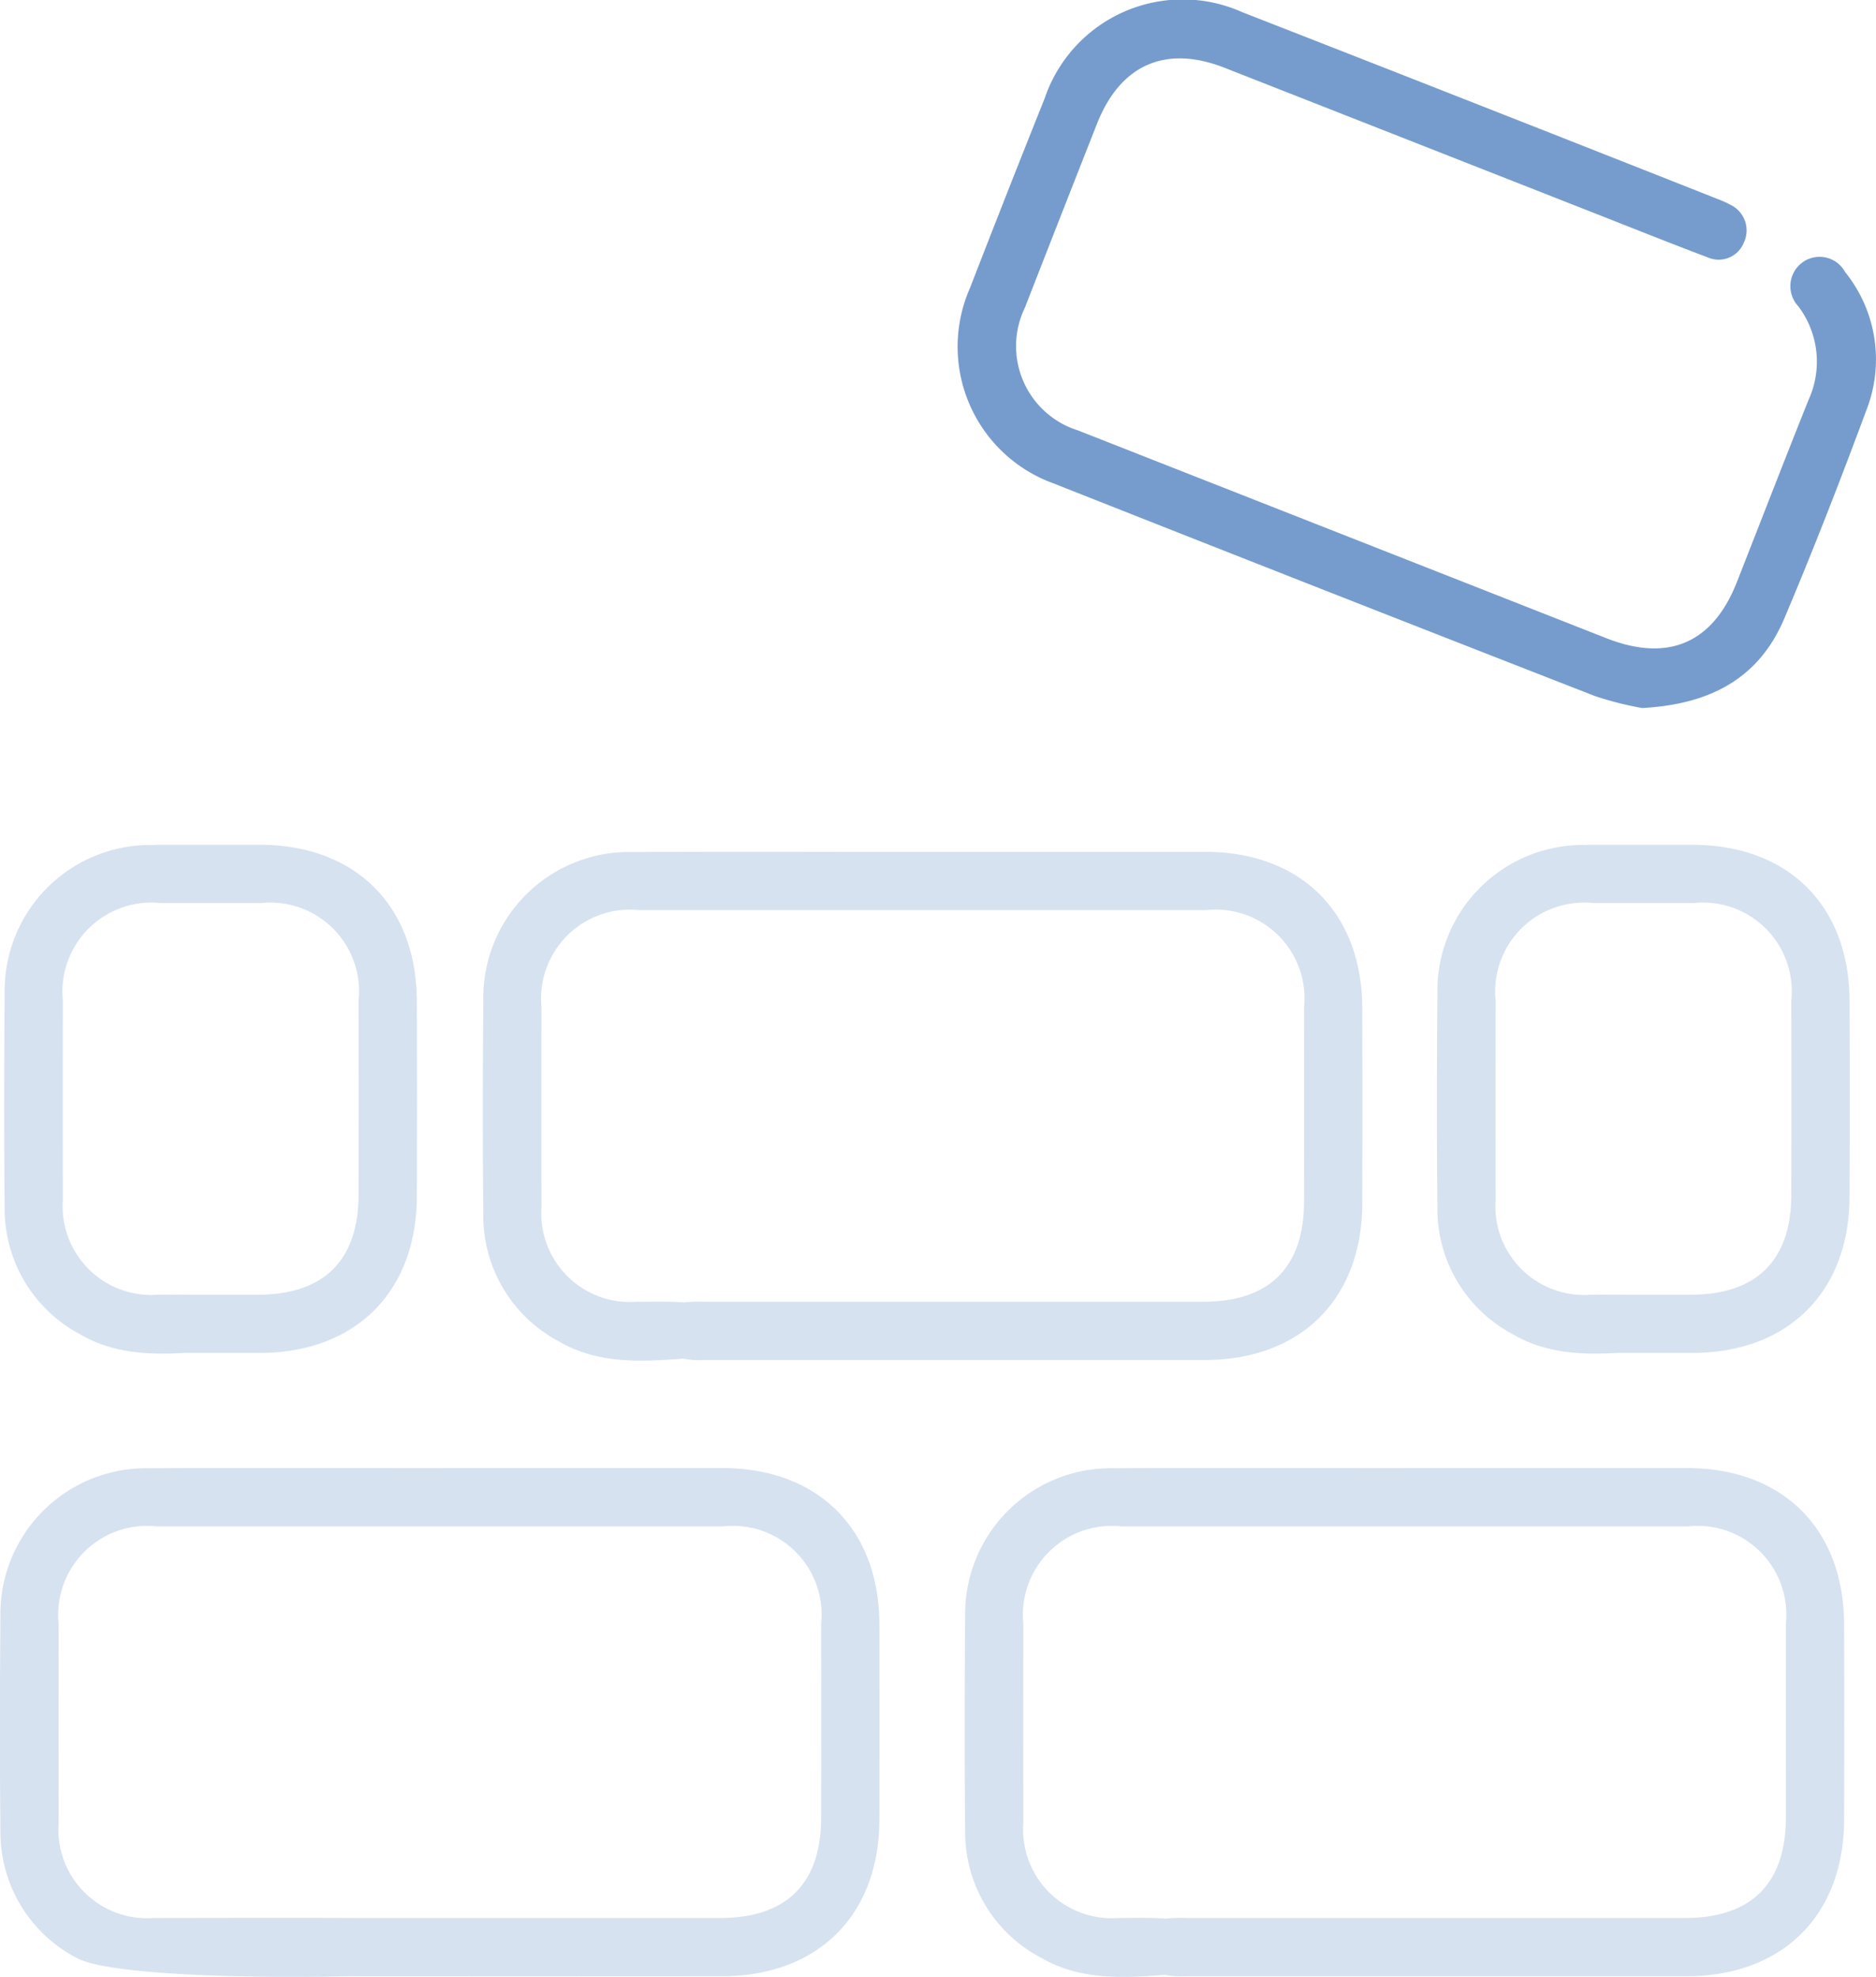 <svg id="Group_1886" data-name="Group 1886" xmlns="http://www.w3.org/2000/svg" width="79.193" height="83.431" viewBox="0 0 79.193 83.431">
  <path id="Path_275" data-name="Path 275" d="M1312.115,29.885a14.059,14.059,0,0,1-2-.505q-11.431-4.456-22.84-8.969a6.136,6.136,0,0,1-3.549-8.261q1.55-4,3.147-7.99A6.152,6.152,0,0,1,1295.22.515q10.018,3.911,20.02,7.867a4.727,4.727,0,0,1,.6.268,1.2,1.2,0,0,1,.546,1.6,1.141,1.141,0,0,1-1.511.616c-1.4-.528-2.8-1.085-4.191-1.634q-8.107-3.187-16.214-6.372c-2.49-.975-4.4-.131-5.384,2.362q-1.53,3.88-3.046,7.766a3.726,3.726,0,0,0,2.245,5.178l22.3,8.768c2.608,1.026,4.495.218,5.512-2.367,1.008-2.562,2-5.13,3.024-7.687a3.879,3.879,0,0,0-.428-3.95,1.243,1.243,0,0,1,.195-1.872,1.226,1.226,0,0,1,1.777.422,5.871,5.871,0,0,1,.909,5.805c-1.1,2.964-2.245,5.914-3.478,8.825-1.04,2.455-3.039,3.611-5.979,3.77" transform="translate(-1242.777 0)" fill="#769ccd"/>
  <path id="Path_276" data-name="Path 276" d="M1117.073,282.961q5.941,0,11.883,0c4.041,0,6.621,2.562,6.636,6.583q.015,4.138,0,8.276c-.014,4.017-2.6,6.583-6.635,6.587q-8.4.007-16.8,0a3.052,3.052,0,0,1-.814-.052,1.146,1.146,0,0,1-.929-1.268,1.128,1.128,0,0,1,1.089-1.124,6.039,6.039,0,0,1,.737-.013q8.318,0,16.636,0c2.792,0,4.253-1.45,4.258-4.226q.006-4.1,0-8.194a3.745,3.745,0,0,0-4.124-4.109q-11.965,0-23.93,0a3.755,3.755,0,0,0-4.136,4.1q-.006,4.22,0,8.44a3.741,3.741,0,0,0,4,3.99c.6,0,8.8-.022,9.4.014a1.118,1.118,0,0,1,1.145,1.151,1.066,1.066,0,0,1-.957,1.233c-1.8.138-11.216.234-12.865-.733a5.982,5.982,0,0,1-3.179-5.368c-.032-3-.025-6.009,0-9.013a6.15,6.15,0,0,1,6.293-6.265c4.1-.026,8.2-.006,12.293-.006" transform="translate(-1098.47 -221.003)" fill="#d7e2f0"/>
  <path id="Path_277" data-name="Path 277" d="M1303.073,282.961q5.941,0,11.883,0c4.041,0,6.621,2.562,6.636,6.583q.015,4.138,0,8.276c-.014,4.017-2.6,6.583-6.635,6.587-5.6,0-15.579,0-21.179,0a3.053,3.053,0,0,1-.814-.052,1.146,1.146,0,0,1-.929-1.268,1.128,1.128,0,0,1,1.089-1.124,6.036,6.036,0,0,1,.737-.013c5.545,0,15.47,0,21.016,0,2.792,0,4.253-1.45,4.257-4.226q.006-4.1,0-8.194a3.745,3.745,0,0,0-4.124-4.109q-11.965,0-23.93,0a3.755,3.755,0,0,0-4.136,4.1q-.006,4.22,0,8.44a3.741,3.741,0,0,0,4,3.99c.6,0,1.2-.022,1.8.014a1.119,1.119,0,0,1,1.146,1.151,1.066,1.066,0,0,1-.957,1.233c-1.8.138-3.616.234-5.265-.733a5.982,5.982,0,0,1-3.179-5.368c-.032-3-.025-6.009,0-9.013a6.15,6.15,0,0,1,6.293-6.265c4.1-.026,8.2-.006,12.293-.006" transform="translate(-1243.746 -221.003)" fill="#d7e2f0"/>
  <path id="Path_278" data-name="Path 278" d="M1105.6,162.837c3.961,0,.5,0,4.458,0,4.041,0,6.621,2.562,6.636,6.583q.015,4.138,0,8.276c-.014,4.017-2.6,6.583-6.635,6.587-5.6,0,1.937,0-3.663,0a3.053,3.053,0,0,1-.814-.052,1.146,1.146,0,0,1-.929-1.268,1.128,1.128,0,0,1,1.089-1.124,6.029,6.029,0,0,1,.737-.013h3.5c2.792,0,4.253-1.45,4.257-4.226q.007-4.1,0-8.194a3.745,3.745,0,0,0-4.124-4.109c-7.977,0,3.753,0-4.224,0a3.755,3.755,0,0,0-4.136,4.1q-.006,4.22,0,8.44a3.741,3.741,0,0,0,4,3.99c.6,0,1.2-.022,1.8.014a1.118,1.118,0,0,1,1.145,1.151,1.066,1.066,0,0,1-.957,1.233c-1.8.138-3.616.234-5.265-.733a5.981,5.981,0,0,1-3.179-5.368c-.032-3-.025-6.009,0-9.013a6.15,6.15,0,0,1,6.293-6.265c4.1-.026,3.877.587.011-.006" transform="translate(-1099.099 -127.183)" fill="#d7e2f0"/>
  <path id="Path_279" data-name="Path 279" d="M1381.849,162.837c3.961,0,.5,0,4.458,0,4.041,0,6.621,2.562,6.636,6.583q.015,4.138,0,8.276c-.014,4.017-2.6,6.583-6.635,6.587-5.6,0,1.937,0-3.663,0a3.053,3.053,0,0,1-.814-.052,1.146,1.146,0,0,1-.929-1.268,1.128,1.128,0,0,1,1.089-1.124,6.029,6.029,0,0,1,.737-.013h3.5c2.792,0,4.253-1.45,4.257-4.226q.007-4.1,0-8.194a3.745,3.745,0,0,0-4.124-4.109c-7.977,0,3.753,0-4.224,0a3.755,3.755,0,0,0-4.136,4.1q-.006,4.22,0,8.44a3.741,3.741,0,0,0,4,3.99c.6,0,1.2-.022,1.8.014a1.118,1.118,0,0,1,1.145,1.151,1.066,1.066,0,0,1-.957,1.233c-1.8.138-3.616.234-5.265-.733a5.981,5.981,0,0,1-3.179-5.368c-.032-3-.025-6.009,0-9.013a6.15,6.15,0,0,1,6.293-6.265c4.1-.026,3.877.587.011-.006" transform="translate(-1314.867 -127.183)" fill="#d7e2f0"/>
  <path id="Path_280" data-name="Path 280" d="M1210.172,164.178q5.941,0,11.883,0c4.041,0,6.621,2.562,6.636,6.583q.015,4.138,0,8.276c-.014,4.017-2.6,6.583-6.635,6.587-5.6,0-15.579,0-21.179,0a3.051,3.051,0,0,1-.813-.052,1.146,1.146,0,0,1-.929-1.268,1.128,1.128,0,0,1,1.089-1.124,6.031,6.031,0,0,1,.737-.013c5.545,0,15.47,0,21.015,0,2.792,0,4.253-1.45,4.257-4.226q.006-4.1,0-8.194a3.745,3.745,0,0,0-4.124-4.109q-11.965,0-23.93,0a3.755,3.755,0,0,0-4.136,4.1q-.007,4.22,0,8.44a3.741,3.741,0,0,0,4,3.99c.6,0,1.2-.022,1.8.014a1.118,1.118,0,0,1,1.146,1.151,1.066,1.066,0,0,1-.957,1.233c-1.8.138-3.616.234-5.265-.733a5.982,5.982,0,0,1-3.179-5.368c-.032-3-.025-6.009,0-9.013a6.15,6.15,0,0,1,6.293-6.265c4.1-.026,8.2-.006,12.293-.006" transform="translate(-1171.185 -128.227)" fill="#d7e2f0"/>
</svg>
